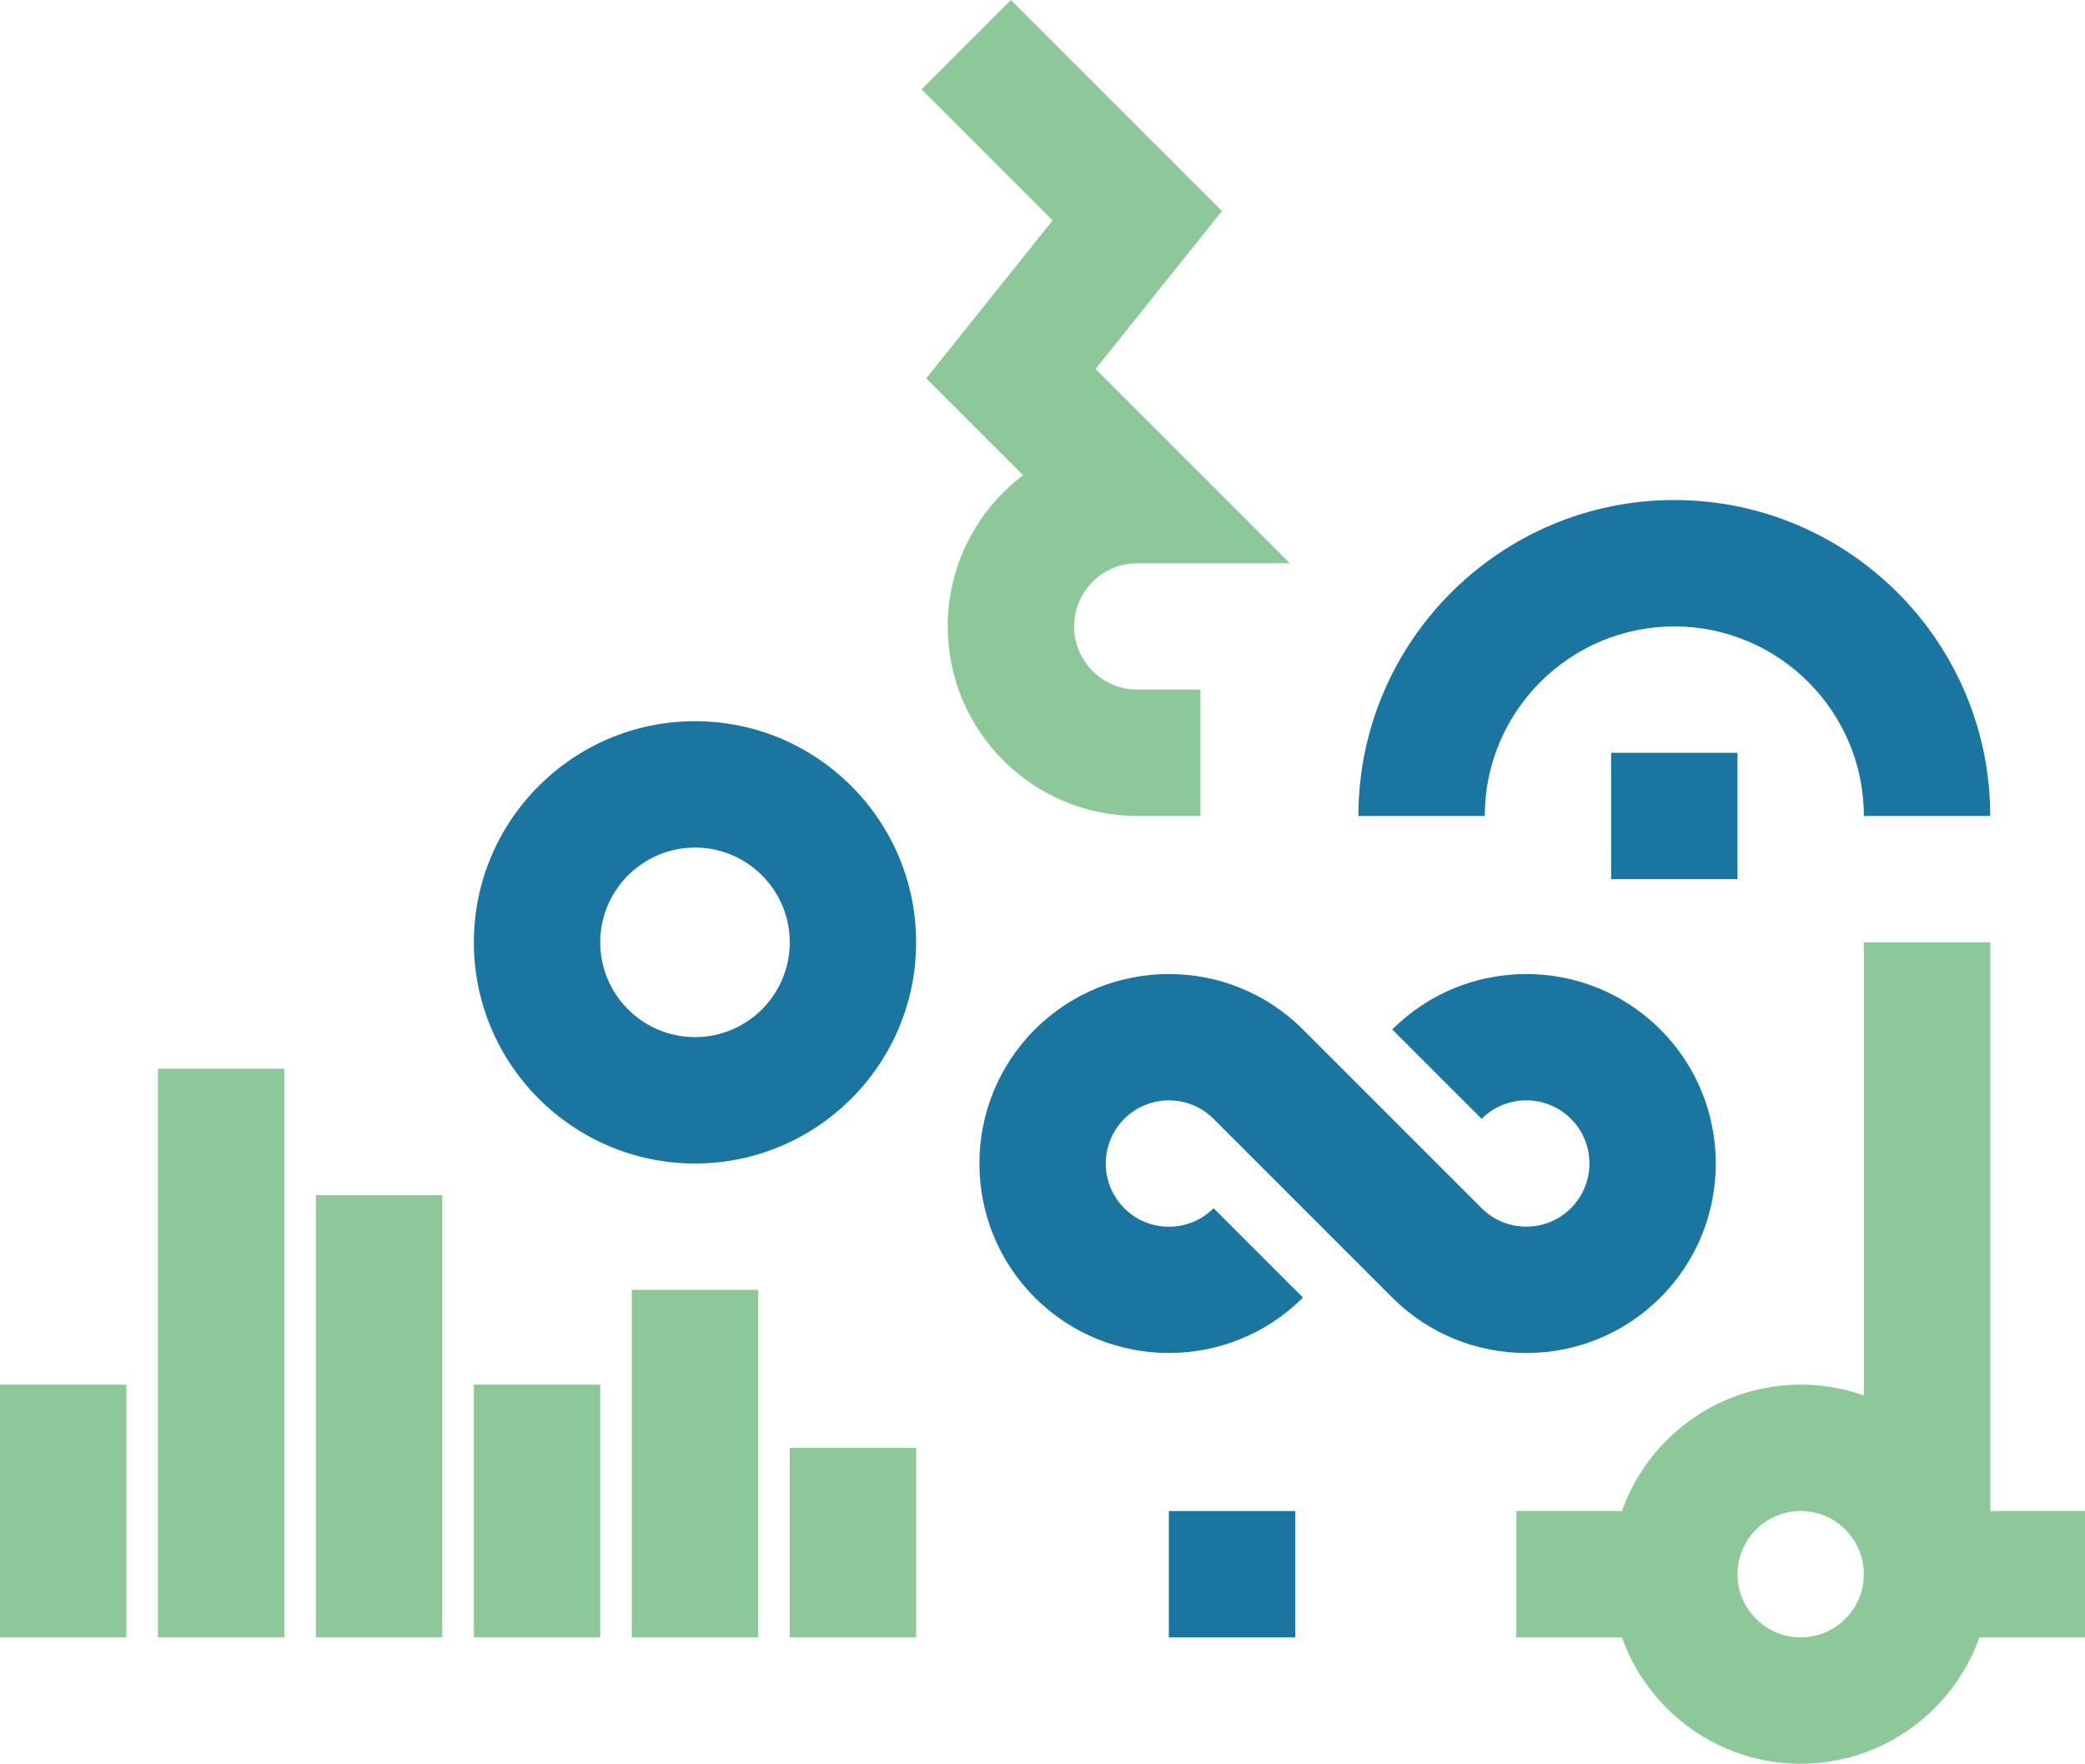 <?xml version="1.0" encoding="UTF-8"?>
<svg id="Ebene_1" data-name="Ebene 1" xmlns="http://www.w3.org/2000/svg" viewBox="0 0 330 279.14">
  <defs>
    <style>
      .cls-1 {
        fill: #1a75a1;
      }

      .cls-1, .cls-2 {
        stroke-width: 0px;
      }

      .cls-2 {
        fill: #8dc899;
      }
    </style>
  </defs>
  <path class="cls-1" d="M185,214.13c-7.68,0-15.37-2.92-21.21-8.77-11.7-11.7-11.7-30.73,0-42.43,11.7-11.7,30.73-11.7,42.43,0l28.28,28.28c3.9,3.9,10.24,3.9,14.14,0,3.9-3.9,3.9-10.24,0-14.14-3.9-3.9-10.24-3.9-14.14,0l-14.14-14.14c11.7-11.7,30.73-11.7,42.43,0,11.7,11.7,11.7,30.73,0,42.43s-30.73,11.7-42.43,0l-28.28-28.28c-1.89-1.89-4.4-2.93-7.07-2.93s-5.18,1.04-7.07,2.93c-3.9,3.9-3.9,10.24,0,14.14,1.89,1.89,4.4,2.93,7.07,2.93s5.18-1.04,7.07-2.93l14.14,14.14c-5.85,5.85-13.53,8.77-21.21,8.77Z"/>
  <path class="cls-2" d="M190,129.14h-10c-16.54,0-30-13.46-30-30,0-9.76,4.69-18.45,11.93-23.93l-15.33-15.33,20-25-20.74-20.74L160,0l33.4,33.4-20,25,30.74,30.74h-24.14c-5.51,0-10,4.49-10,10s4.49,10,10,10h10v20Z"/>
  <g>
    <path class="cls-1" d="M315,129.14h-20c0-16.54-13.46-30-30-30s-30,13.46-30,30h-20c0-27.57,22.43-50,50-50s50,22.43,50,50Z"/>
    <rect class="cls-1" x="255" y="119.14" width="20" height="20"/>
  </g>
  <g>
    <g>
      <rect class="cls-2" x="295" y="149.14" width="20" height="100"/>
      <path class="cls-2" d="M285,279.14c-16.54,0-30-13.46-30-30s13.46-30,30-30,30,13.46,30,30-13.46,30-30,30ZM285,239.14c-5.51,0-10,4.49-10,10s4.49,10,10,10,10-4.49,10-10-4.49-10-10-10Z"/>
    </g>
    <rect class="cls-2" x="240" y="239.14" width="25" height="20"/>
    <rect class="cls-2" x="305" y="239.14" width="25" height="20"/>
  </g>
  <path class="cls-1" d="M110,184.14c-19.3,0-35-15.7-35-35s15.7-35,35-35,35,15.7,35,35-15.7,35-35,35ZM110,134.14c-8.27,0-15,6.73-15,15s6.73,15,15,15,15-6.73,15-15-6.73-15-15-15Z"/>
  <g>
    <rect class="cls-2" y="219.14" width="20" height="40"/>
    <rect class="cls-2" x="25" y="169.14" width="20" height="90"/>
    <rect class="cls-2" x="50" y="189.14" width="20" height="70"/>
    <rect class="cls-2" x="75" y="219.14" width="20" height="40"/>
    <rect class="cls-2" x="100" y="204.14" width="20" height="55"/>
    <rect class="cls-2" x="125" y="229.14" width="20" height="30"/>
  </g>
  <rect class="cls-1" x="185" y="239.14" width="20" height="20"/>
</svg>